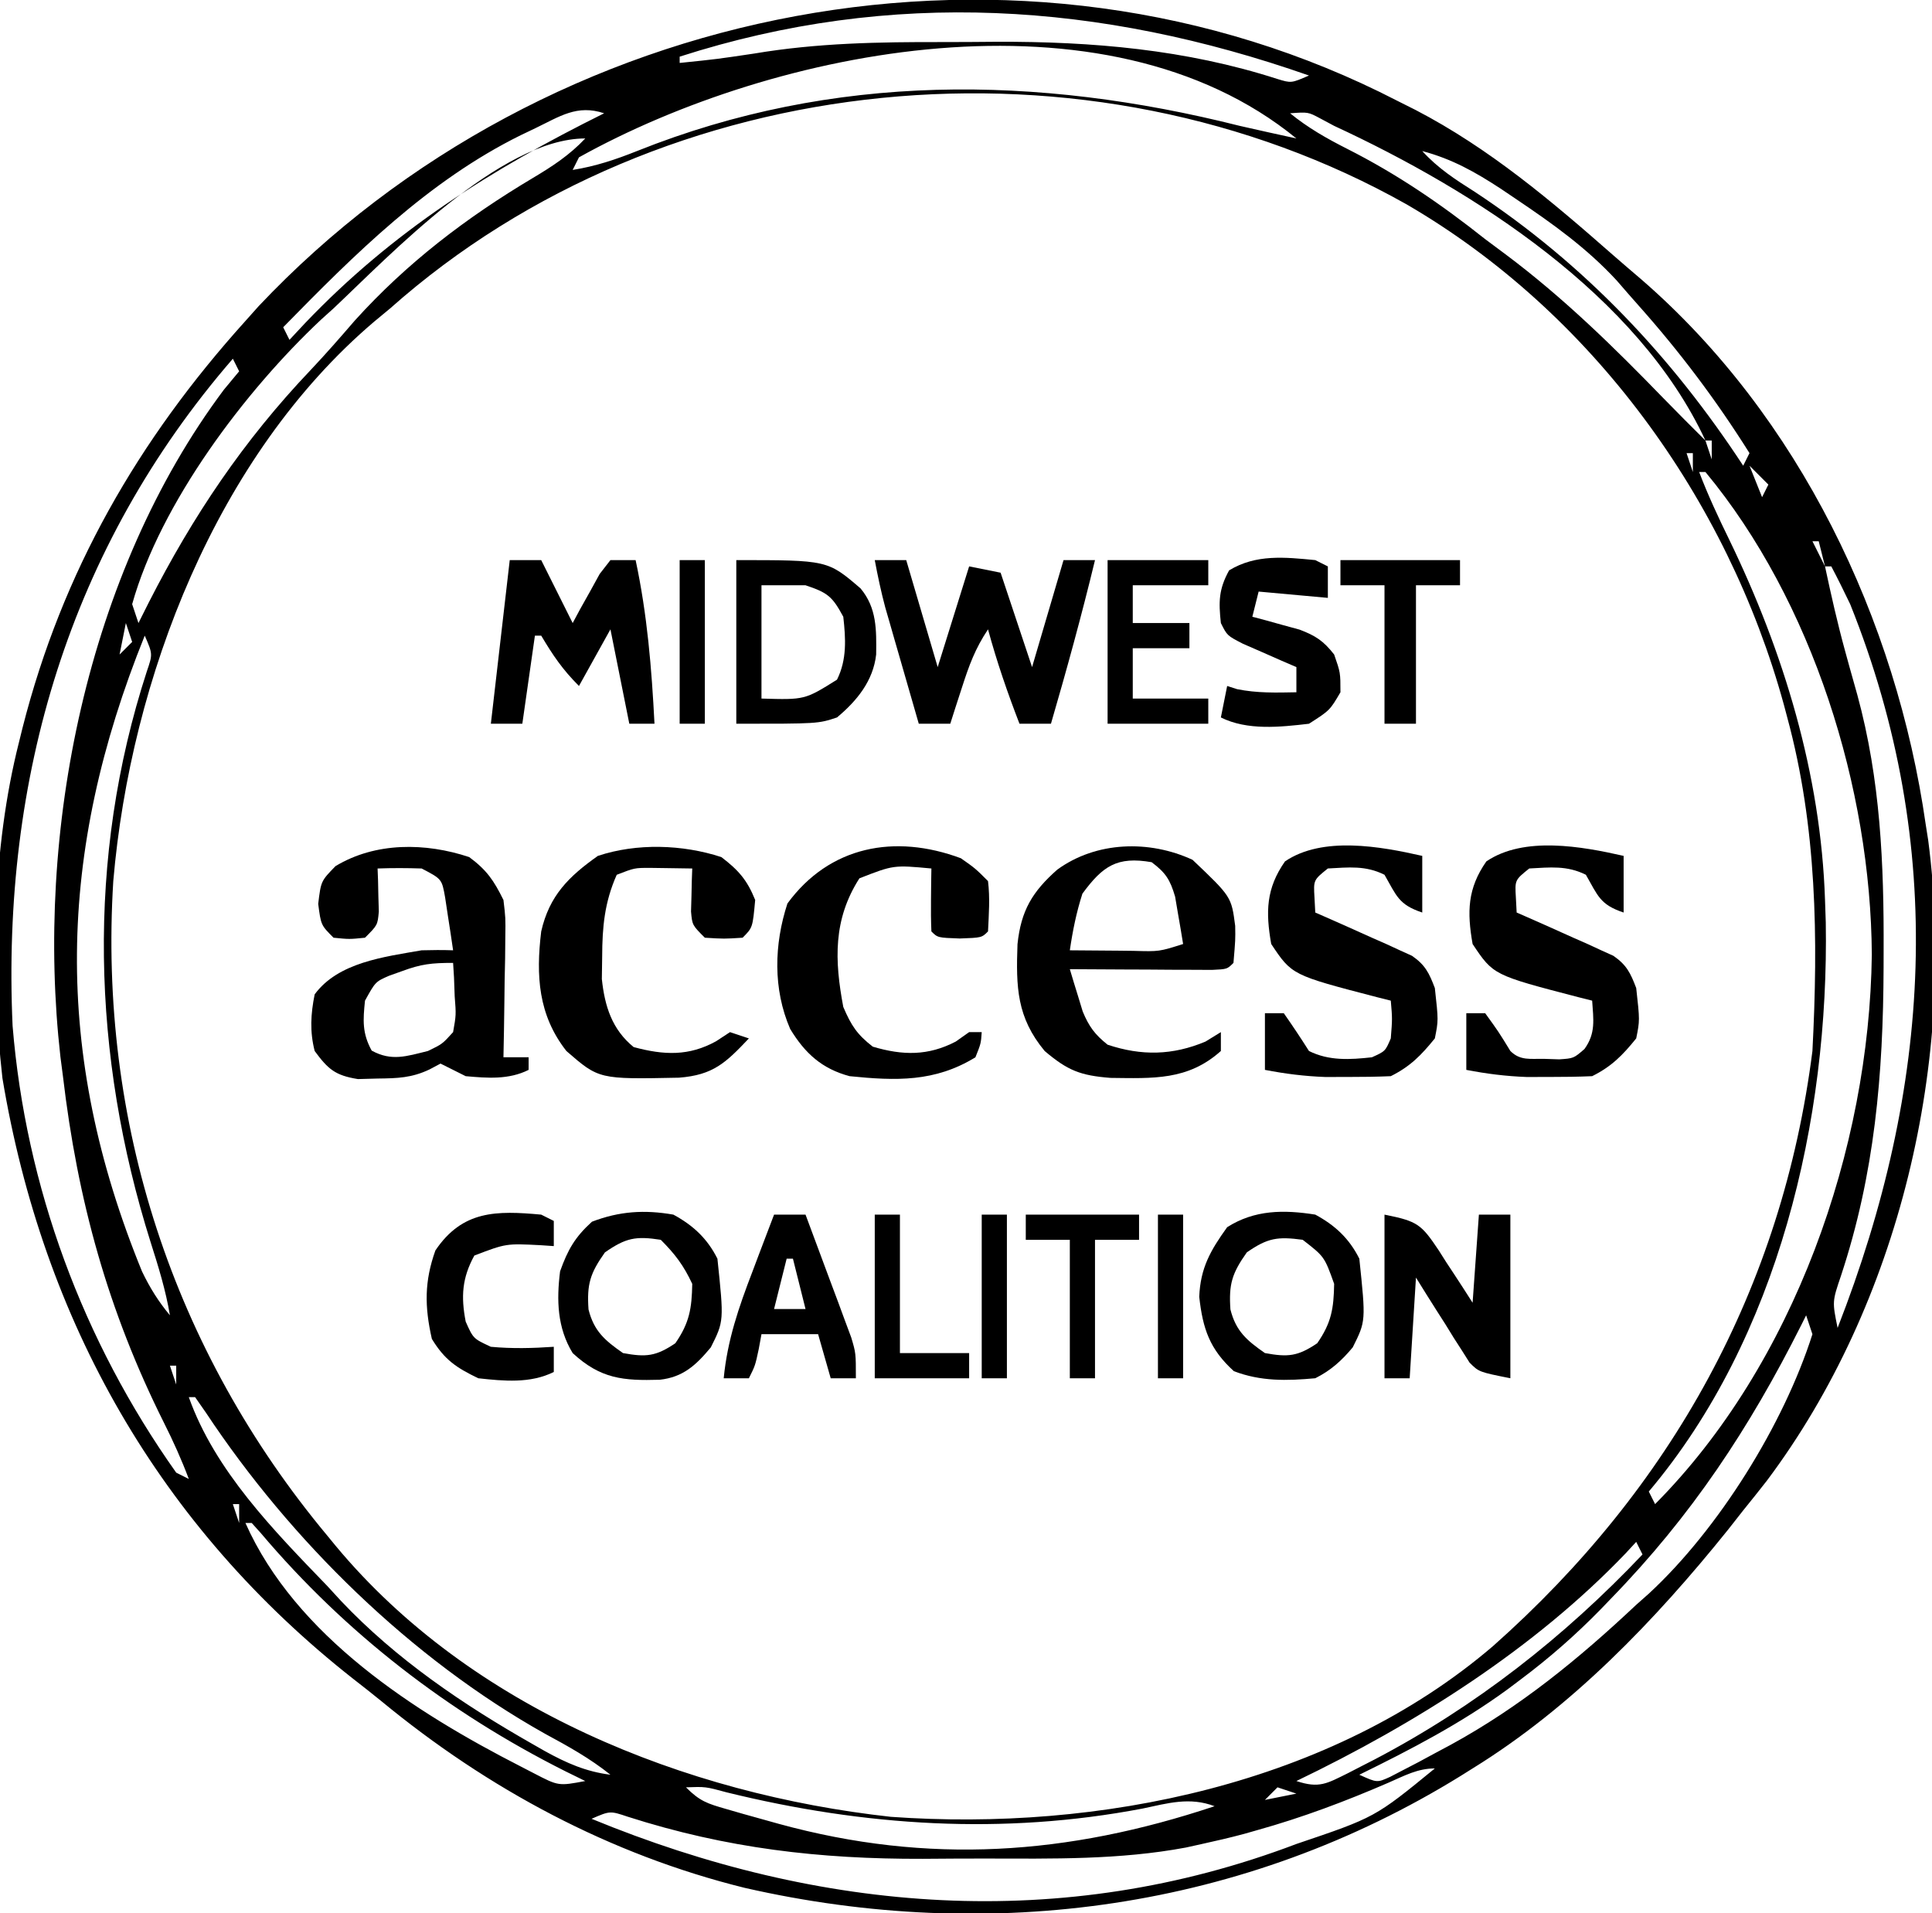 <svg width="101" height="100" viewBox="0 0 101 100" fill="none" xmlns="http://www.w3.org/2000/svg">
<g clip-path="url(#clip0_194_32)">
<path d="M73.036 5.263C73.521 5.507 73.521 5.507 74.016 5.755C77.862 7.756 81.105 10.502 84.343 13.347C84.825 13.768 85.312 14.184 85.8 14.6C94.059 21.755 99.138 32.386 100.671 43.092C100.714 43.364 100.757 43.636 100.801 43.916C102.296 55.38 99.331 68.112 92.365 77.397C91.959 77.919 91.545 78.433 91.13 78.947C90.866 79.284 90.601 79.621 90.328 79.968C86.523 84.7 82.171 89.233 76.984 92.434C76.785 92.559 76.586 92.684 76.381 92.812C65.084 99.802 51.808 101.617 38.924 98.674C31.884 96.933 25.509 93.51 19.938 88.918C19.461 88.528 18.976 88.149 18.49 87.771C8.334 79.794 2.244 69.055 0.127 56.355C-0.507 50.685 -0.415 44.356 0.987 38.816C1.051 38.558 1.114 38.301 1.18 38.035C3.257 29.875 7.218 22.997 12.831 16.776C13.058 16.521 13.286 16.266 13.521 16.003C28.632 -0.009 53.456 -4.836 73.036 5.263ZM35.531 2.961C35.531 3.069 35.531 3.178 35.531 3.29C37.482 3.089 37.482 3.089 39.421 2.8C42.714 2.245 45.955 2.191 49.286 2.199C50.225 2.2 51.164 2.192 52.103 2.184C57.099 2.167 61.995 2.585 66.775 4.127C67.504 4.35 67.504 4.35 68.43 3.947C57.531 0.13 46.629 -0.606 35.531 2.961ZM30.267 8.224C30.159 8.441 30.05 8.658 29.938 8.882C31.132 8.693 32.194 8.337 33.315 7.889C43.579 3.787 54.217 3.912 64.811 6.579C65.797 6.805 66.784 7.021 67.772 7.237C57.754 -0.95 40.486 2.532 30.267 8.224ZM20.397 16.119C20.122 16.347 19.846 16.576 19.562 16.811C11.311 23.823 6.83 35.477 5.922 46.053C5.14 58.633 9.049 70.593 17.108 80.263C17.255 80.442 17.401 80.621 17.553 80.805C24.611 89.29 35.806 93.778 46.573 94.963C57.444 95.741 69.595 93.281 78.05 86.04C87.37 77.776 93.169 67.342 94.749 54.934C95.055 49.055 94.984 43.209 93.433 37.5C93.375 37.281 93.317 37.062 93.257 36.836C90.297 26.052 83.206 16.31 73.55 10.691C56.908 1.31 34.723 3.399 20.397 16.119ZM27.985 6.702C27.734 6.822 27.484 6.942 27.226 7.065C22.386 9.454 18.545 13.284 14.805 17.105C14.913 17.322 15.022 17.54 15.133 17.763C15.401 17.477 15.669 17.19 15.944 16.895C20.528 12.088 25.658 8.86 31.583 5.921C30.164 5.448 29.265 6.087 27.985 6.702ZM67.443 5.921C68.377 6.682 69.355 7.237 70.428 7.78C73.051 9.108 75.336 10.67 77.642 12.5C78.002 12.77 78.363 13.039 78.725 13.307C81.729 15.558 84.347 18.119 86.956 20.811C87.682 21.557 88.418 22.293 89.156 23.026C85.63 15.427 77.057 9.961 69.746 6.579C69.378 6.382 69.378 6.382 69.002 6.181C68.385 5.853 68.385 5.853 67.443 5.921ZM17.436 16.119C17.115 16.408 17.115 16.408 16.788 16.703C12.815 20.43 8.396 26.275 6.909 31.579C7.017 31.905 7.126 32.23 7.238 32.566C7.413 32.216 7.589 31.865 7.77 31.505C10.082 26.969 12.728 23.032 16.238 19.342C17.034 18.5 17.79 17.634 18.547 16.756C21.284 13.729 24.374 11.377 27.868 9.296C28.894 8.684 29.777 8.105 30.596 7.237C26.163 7.237 20.359 13.368 17.436 16.119ZM74.352 7.895C75.169 8.794 76.083 9.385 77.107 10.033C82.815 13.794 87.394 18.64 91.13 24.342C91.293 24.017 91.293 24.017 91.459 23.684C89.714 20.909 87.814 18.383 85.635 15.94C85.262 15.521 84.894 15.097 84.527 14.672C82.952 12.96 81.145 11.675 79.225 10.383C78.971 10.211 78.716 10.04 78.454 9.863C77.121 8.991 75.909 8.309 74.352 7.895ZM13.489 17.105C13.489 18.092 13.489 18.092 13.489 18.092V17.105ZM12.173 18.75C3.618 28.63 0.077 40.694 0.658 53.618C1.346 62.037 4.334 70.094 9.212 76.974C9.429 77.082 9.646 77.191 9.87 77.303C9.491 76.291 9.054 75.326 8.569 74.361C5.641 68.51 4.053 62.736 3.29 56.25C3.247 55.917 3.203 55.584 3.159 55.241C1.831 43.488 4.523 29.975 11.7 20.374C11.964 20.055 12.229 19.736 12.502 19.408C12.339 19.082 12.339 19.082 12.173 18.75ZM89.156 23.026C89.265 23.352 89.374 23.678 89.485 24.013C89.485 23.688 89.485 23.362 89.485 23.026C89.377 23.026 89.268 23.026 89.156 23.026ZM88.169 23.684C88.278 24.01 88.386 24.336 88.498 24.671C88.498 24.346 88.498 24.02 88.498 23.684C88.39 23.684 88.281 23.684 88.169 23.684ZM90.143 24.342C90.472 25 90.472 25 90.472 25L90.143 24.342ZM91.459 24.342C91.676 24.885 91.894 25.428 92.117 25.987C92.226 25.77 92.334 25.553 92.446 25.329C92.121 25.003 91.795 24.678 91.459 24.342ZM88.827 24.671C89.287 25.882 89.828 27.035 90.395 28.197C93.244 34.065 95.192 40.475 95.407 47.039C95.42 47.428 95.433 47.817 95.447 48.218C95.619 58.509 92.981 69.923 86.195 77.961C86.304 78.178 86.413 78.395 86.524 78.618C93.781 71.315 97.726 60.052 97.854 49.897C97.802 41.227 94.762 31.429 89.156 24.671C89.048 24.671 88.939 24.671 88.827 24.671ZM92.446 25.987C92.775 26.645 92.775 26.645 92.775 26.645L92.446 25.987ZM92.775 26.645C93.104 27.303 93.104 27.303 93.104 27.303L92.775 26.645ZM94.091 26.974C94.42 27.632 94.42 27.632 94.42 27.632L94.091 26.974ZM93.104 27.303C93.433 27.961 93.433 27.961 93.433 27.961L93.104 27.303ZM94.42 27.632C94.749 28.29 94.749 28.29 94.749 28.29L94.42 27.632ZM93.433 27.961C93.762 28.619 93.762 28.619 93.762 28.619L93.433 27.961ZM94.749 28.29C94.966 28.724 95.183 29.158 95.407 29.605C95.299 29.171 95.19 28.737 95.078 28.29C94.97 28.29 94.861 28.29 94.749 28.29ZM95.407 29.605C95.725 31.101 96.061 32.586 96.466 34.06C96.535 34.312 96.604 34.564 96.676 34.823C96.815 35.327 96.957 35.831 97.1 36.334C98.306 40.761 98.491 45.156 98.471 49.712C98.47 49.996 98.47 50.279 98.469 50.571C98.449 56.167 98.008 61.343 96.242 66.682C95.784 68.031 95.784 68.031 96.065 69.408C100.96 56.885 101.811 44.271 96.723 31.579C96.405 30.916 96.08 30.256 95.736 29.605C95.628 29.605 95.519 29.605 95.407 29.605ZM8.554 30.921C8.883 31.579 8.883 31.579 8.883 31.579L8.554 30.921ZM8.225 31.908C8.554 32.566 8.554 32.566 8.554 32.566L8.225 31.908ZM6.58 32.566C6.471 33.109 6.363 33.651 6.251 34.211C6.468 33.993 6.685 33.776 6.909 33.553C6.8 33.227 6.692 32.901 6.58 32.566ZM7.896 32.566C8.225 33.224 8.225 33.224 8.225 33.224L7.896 32.566ZM7.567 33.224C2.98 44.582 2.752 55.041 7.425 66.458C7.841 67.321 8.274 68.015 8.883 68.75C8.663 67.431 8.277 66.194 7.873 64.924C4.806 55.195 4.497 44.856 7.675 35.095C7.986 34.187 7.986 34.187 7.567 33.224ZM5.922 34.211C6.251 35.197 6.251 35.197 6.251 35.197L5.922 34.211ZM5.593 35.197C5.922 35.855 5.922 35.855 5.922 35.855L5.593 35.197ZM5.264 36.184C5.593 36.842 5.593 36.842 5.593 36.842L5.264 36.184ZM96.065 64.145C96.394 64.803 96.394 64.803 96.394 64.803L96.065 64.145ZM95.736 65.132C96.065 65.79 96.065 65.79 96.065 65.79L95.736 65.132ZM95.407 66.118C95.736 67.105 95.736 67.105 95.736 67.105L95.407 66.118ZM95.078 67.105C95.407 67.763 95.407 67.763 95.407 67.763L95.078 67.105ZM94.749 67.763C95.078 68.75 95.078 68.75 95.078 68.75L94.749 67.763ZM7.567 68.75C7.896 69.408 7.896 69.408 7.896 69.408L7.567 68.75ZM8.883 68.75C9.212 69.408 9.212 69.408 9.212 69.408L8.883 68.75ZM94.42 68.75C94.338 68.915 94.255 69.081 94.17 69.251C91.455 74.652 88.439 79.216 84.222 83.553C84.044 83.737 83.868 83.921 83.685 84.111C82.37 85.458 80.999 86.659 79.492 87.788C79.27 87.955 79.047 88.123 78.818 88.295C76.386 90.075 73.762 91.44 71.062 92.763C71.99 93.184 71.99 93.184 72.672 92.874C72.904 92.754 73.135 92.633 73.374 92.509C73.632 92.375 73.891 92.24 74.158 92.102C74.432 91.954 74.707 91.806 74.989 91.653C75.271 91.502 75.552 91.352 75.842 91.197C79.467 89.216 82.532 86.708 85.537 83.882C85.76 83.684 85.982 83.487 86.211 83.284C89.847 79.918 93.244 74.464 94.749 69.737C94.586 69.248 94.586 69.248 94.42 68.75ZM7.896 69.408C8.225 70.066 8.225 70.066 8.225 70.066L7.896 69.408ZM9.212 69.408C9.541 70.066 9.541 70.066 9.541 70.066L9.212 69.408ZM95.407 69.408C95.736 70.066 95.736 70.066 95.736 70.066L95.407 69.408ZM8.225 70.066C8.554 70.724 8.554 70.724 8.554 70.724L8.225 70.066ZM9.541 70.066C9.87 70.724 9.87 70.724 9.87 70.724L9.541 70.066ZM95.078 70.066C95.407 70.724 95.407 70.724 95.407 70.724L95.078 70.066ZM8.554 70.724C8.883 71.382 8.883 71.382 8.883 71.382L8.554 70.724ZM9.87 70.724C10.199 71.382 10.199 71.382 10.199 71.382L9.87 70.724ZM8.883 71.382C8.991 71.707 9.1 72.033 9.212 72.368C9.212 72.043 9.212 71.717 9.212 71.382C9.103 71.382 8.995 71.382 8.883 71.382ZM9.541 72.368C9.87 73.026 9.87 73.026 9.87 73.026L9.541 72.368ZM9.87 73.026C11.238 76.876 14.319 80.005 17.108 82.895C17.461 83.28 17.461 83.28 17.822 83.672C20.71 86.728 24.201 89.089 27.841 91.16C28.059 91.284 28.277 91.409 28.501 91.537C29.628 92.157 30.631 92.601 31.912 92.763C30.84 91.906 29.705 91.276 28.499 90.625C21.476 86.693 15.183 80.509 10.763 73.835C10.484 73.434 10.484 73.434 10.199 73.026C10.09 73.026 9.982 73.026 9.87 73.026ZM10.199 75.658C10.528 76.316 10.528 76.316 10.528 76.316L10.199 75.658ZM10.857 76.645C11.186 77.303 11.186 77.303 11.186 77.303L10.857 76.645ZM9.87 77.303C10.199 77.961 10.199 77.961 10.199 77.961L9.87 77.303ZM11.515 77.632C11.844 78.29 11.844 78.29 11.844 78.29L11.515 77.632ZM12.173 78.618C12.281 78.944 12.39 79.27 12.502 79.605C12.502 79.28 12.502 78.954 12.502 78.618C12.393 78.618 12.284 78.618 12.173 78.618ZM87.182 78.618C87.511 79.276 87.511 79.276 87.511 79.276L87.182 78.618ZM85.537 78.947C85.537 79.934 85.537 79.934 85.537 79.934V78.947ZM12.831 79.605C15.461 85.513 21.683 89.498 27.224 92.332C27.448 92.447 27.671 92.563 27.901 92.682C29.197 93.356 29.197 93.356 30.596 93.092C30.253 92.924 29.911 92.756 29.558 92.583C23.44 89.511 18.061 85.365 13.629 80.126C13.474 79.954 13.319 79.782 13.16 79.605C13.051 79.605 12.943 79.605 12.831 79.605ZM85.537 80.592C85.357 80.788 85.177 80.983 84.991 81.184C80.204 86.19 73.988 90.103 67.772 93.092C68.97 93.492 69.371 93.221 70.466 92.682C70.69 92.566 70.914 92.451 71.144 92.332C71.377 92.212 71.611 92.093 71.851 91.97C77.127 89.208 81.771 85.568 85.866 81.25C85.704 80.924 85.704 80.924 85.537 80.592ZM35.86 93.421C36.59 94.151 36.979 94.271 37.955 94.552C38.389 94.677 38.389 94.677 38.831 94.805C39.14 94.891 39.449 94.977 39.767 95.066C40.083 95.154 40.398 95.242 40.724 95.333C48.548 97.475 55.814 96.968 63.495 94.408C62.194 93.911 61.044 94.254 59.732 94.531C52.424 95.925 45.192 95.454 37.996 93.686C36.883 93.384 36.883 93.384 35.86 93.421ZM66.785 93.421C66.568 93.638 66.351 93.855 66.127 94.079C66.67 93.97 67.213 93.862 67.772 93.75C67.446 93.641 67.121 93.533 66.785 93.421ZM72.606 93.17C70.348 94.149 68.088 95 65.716 95.662C65.491 95.726 65.267 95.79 65.035 95.856C64.306 96.051 63.575 96.221 62.837 96.382C62.558 96.443 62.279 96.505 61.992 96.569C58.528 97.217 55.029 97.15 51.517 97.143C50.425 97.142 49.333 97.15 48.241 97.158C42.841 97.175 37.979 96.61 32.819 94.958C31.891 94.647 31.891 94.647 30.925 95.066C42.882 99.992 55.508 101.039 67.772 96.382C71.883 94.992 71.883 94.992 75.01 92.434C74.107 92.434 73.422 92.815 72.606 93.17Z" fill="black"/>
<path d="M24.53 44.799C25.451 45.483 25.812 46.015 26.319 47.04C26.431 47.981 26.431 47.981 26.416 48.999C26.412 49.365 26.409 49.731 26.406 50.108C26.398 50.486 26.389 50.864 26.381 51.254C26.374 51.832 26.374 51.832 26.367 52.42C26.356 53.368 26.34 54.316 26.319 55.263C26.753 55.263 27.188 55.263 27.635 55.263C27.635 55.48 27.635 55.698 27.635 55.921C26.595 56.442 25.482 56.352 24.345 56.25C23.907 56.031 23.468 55.812 23.029 55.592C22.841 55.693 22.653 55.792 22.459 55.896C21.516 56.344 20.78 56.361 19.739 56.374C19.4 56.383 19.061 56.392 18.711 56.402C17.527 56.212 17.154 55.892 16.45 54.934C16.19 53.918 16.243 53 16.45 51.974C17.685 50.297 20.084 50.015 22.042 49.671C22.59 49.656 23.139 49.651 23.687 49.671C23.603 49.081 23.513 48.492 23.42 47.903C23.37 47.575 23.321 47.247 23.27 46.909C23.099 45.945 23.099 45.945 22.042 45.395C21.275 45.369 20.506 45.366 19.739 45.395C19.747 45.601 19.755 45.807 19.763 46.02C19.771 46.423 19.771 46.423 19.78 46.834C19.788 47.101 19.796 47.368 19.804 47.644C19.739 48.355 19.739 48.355 19.081 49.013C18.259 49.096 18.259 49.096 17.436 49.013C16.779 48.355 16.779 48.355 16.635 47.245C16.779 46.053 16.779 46.053 17.539 45.272C19.631 44.007 22.248 44.038 24.53 44.799ZM21.014 50.761C20.677 50.881 20.677 50.881 20.333 51.004C19.627 51.315 19.627 51.315 19.081 52.303C18.975 53.327 18.93 54.001 19.431 54.914C20.47 55.484 21.253 55.209 22.371 54.934C23.123 54.571 23.123 54.571 23.687 53.948C23.846 53.047 23.846 53.047 23.77 52.077C23.758 51.75 23.746 51.423 23.734 51.086C23.718 50.836 23.703 50.587 23.687 50.329C22.563 50.329 22.022 50.388 21.014 50.761Z" fill="black"/>
<path d="M62.344 44.942C64.374 46.871 64.374 46.871 64.573 48.397C64.585 49.116 64.585 49.116 64.482 50.329C64.153 50.658 64.153 50.658 63.361 50.695C63.018 50.693 62.675 50.692 62.322 50.69C61.952 50.689 61.582 50.688 61.2 50.687C60.811 50.684 60.422 50.681 60.02 50.678C59.629 50.677 59.239 50.675 58.836 50.674C57.867 50.67 56.898 50.664 55.928 50.658C56.068 51.132 56.213 51.604 56.36 52.076C56.44 52.34 56.52 52.603 56.603 52.874C56.936 53.668 57.234 54.069 57.902 54.605C59.676 55.196 61.299 55.166 63.022 54.441C63.287 54.278 63.551 54.115 63.824 53.947C63.824 54.273 63.824 54.598 63.824 54.934C62.096 56.483 60.272 56.363 58.054 56.34C56.476 56.215 55.819 55.957 54.612 54.934C53.153 53.175 53.112 51.601 53.192 49.351C53.376 47.589 53.973 46.602 55.27 45.456C57.303 43.974 60.081 43.892 62.344 44.942ZM56.586 46.71C56.271 47.686 56.076 48.657 55.928 49.671C56.792 49.68 57.656 49.686 58.519 49.691C58.765 49.694 59.01 49.697 59.263 49.7C60.599 49.739 60.599 49.739 61.85 49.342C61.766 48.813 61.676 48.286 61.583 47.759C61.533 47.465 61.484 47.171 61.432 46.868C61.17 45.978 60.941 45.619 60.205 45.066C58.398 44.751 57.651 45.261 56.586 46.71Z" fill="black"/>
<path d="M37.711 44.799C38.609 45.485 39.054 45.99 39.479 47.04C39.347 48.487 39.347 48.487 38.821 49.013C37.854 49.075 37.854 49.075 36.847 49.013C36.189 48.355 36.189 48.355 36.125 47.644C36.132 47.377 36.14 47.109 36.148 46.834C36.154 46.565 36.16 46.297 36.166 46.02C36.173 45.813 36.181 45.607 36.189 45.395C35.716 45.386 35.243 45.38 34.77 45.374C34.507 45.371 34.243 45.367 33.972 45.363C33.172 45.363 33.172 45.363 32.241 45.724C31.604 47.155 31.485 48.446 31.48 50C31.475 50.387 31.469 50.774 31.463 51.172C31.613 52.59 31.991 53.805 33.125 54.729C34.71 55.157 36.019 55.212 37.443 54.42C37.681 54.264 37.918 54.108 38.163 53.948C38.489 54.056 38.814 54.165 39.15 54.277C37.94 55.552 37.287 56.191 35.495 56.329C31.311 56.414 31.311 56.414 29.609 54.934C28.135 53.054 28.013 50.996 28.293 48.684C28.719 46.81 29.733 45.814 31.254 44.737C33.288 44.059 35.686 44.136 37.711 44.799Z" fill="black"/>
<path d="M50.233 44.86C50.993 45.395 50.993 45.395 51.651 46.053C51.759 46.946 51.694 47.78 51.651 48.684C51.322 49.013 51.322 49.013 50.171 49.054C49.02 49.013 49.02 49.013 48.691 48.684C48.667 48.13 48.663 47.574 48.67 47.019C48.673 46.717 48.676 46.414 48.679 46.103C48.683 45.869 48.687 45.636 48.691 45.395C46.715 45.211 46.715 45.211 44.928 45.909C43.548 48.06 43.626 50.2 44.085 52.632C44.502 53.606 44.803 54.068 45.627 54.708C47.202 55.176 48.526 55.191 49.965 54.441C50.311 54.197 50.311 54.197 50.664 53.947C50.882 53.947 51.099 53.947 51.322 53.947C51.281 54.544 51.281 54.544 50.993 55.263C48.871 56.566 46.833 56.495 44.414 56.25C42.965 55.863 42.08 55.054 41.309 53.783C40.403 51.697 40.467 49.358 41.165 47.224C43.361 44.224 46.775 43.571 50.233 44.86Z" fill="black"/>
<path d="M74.352 44.736C74.352 45.714 74.352 46.691 74.352 47.697C73.112 47.284 73.01 46.822 72.378 45.723C71.386 45.228 70.508 45.336 69.417 45.394C68.664 45.999 68.664 45.999 68.718 46.916C68.731 47.174 68.745 47.431 68.759 47.697C68.942 47.777 69.125 47.856 69.314 47.939C70.118 48.292 70.919 48.652 71.72 49.013C71.971 49.123 72.221 49.233 72.479 49.347C72.71 49.454 72.942 49.561 73.18 49.671C73.39 49.766 73.6 49.861 73.816 49.959C74.509 50.438 74.713 50.861 75.01 51.644C75.198 53.337 75.198 53.337 75.01 54.276C74.294 55.161 73.723 55.742 72.707 56.25C71.967 56.282 71.227 56.292 70.486 56.291C70.088 56.292 69.689 56.292 69.278 56.293C68.196 56.253 67.188 56.126 66.127 55.921C66.127 54.944 66.127 53.967 66.127 52.96C66.453 52.96 66.778 52.96 67.114 52.96C67.568 53.607 68.007 54.266 68.43 54.934C69.478 55.458 70.579 55.389 71.72 55.263C72.42 54.947 72.42 54.947 72.707 54.276C72.789 53.248 72.789 53.248 72.707 52.302C72.469 52.242 72.23 52.183 71.985 52.121C67.538 50.965 67.538 50.965 66.456 49.342C66.16 47.663 66.187 46.437 67.176 45.024C69.14 43.69 72.166 44.24 74.352 44.736Z" fill="black"/>
<path d="M84.879 44.736C84.879 45.714 84.879 46.691 84.879 47.697C83.64 47.284 83.537 46.822 82.906 45.723C81.914 45.228 81.036 45.336 79.945 45.394C79.192 45.999 79.192 45.999 79.246 46.916C79.259 47.174 79.273 47.431 79.287 47.697C79.47 47.777 79.653 47.856 79.842 47.939C80.646 48.292 81.447 48.652 82.248 49.013C82.498 49.123 82.749 49.233 83.007 49.347C83.238 49.454 83.469 49.561 83.707 49.671C83.917 49.766 84.127 49.861 84.344 49.959C85.037 50.438 85.24 50.861 85.537 51.644C85.726 53.337 85.726 53.337 85.537 54.276C84.822 55.161 84.251 55.742 83.234 56.25C82.495 56.282 81.754 56.292 81.014 56.291C80.615 56.292 80.217 56.292 79.806 56.293C78.724 56.253 77.716 56.126 76.655 55.921C76.655 54.944 76.655 53.967 76.655 52.96C76.98 52.96 77.306 52.96 77.642 52.96C78.341 53.926 78.341 53.926 78.958 54.934C79.477 55.453 80.009 55.331 80.726 55.345C81.117 55.358 81.117 55.358 81.515 55.371C82.268 55.319 82.268 55.319 82.832 54.83C83.43 54.006 83.3 53.29 83.234 52.302C82.996 52.242 82.758 52.183 82.512 52.121C78.066 50.965 78.066 50.965 76.984 49.342C76.688 47.663 76.715 46.437 77.703 45.024C79.668 43.69 82.694 44.24 84.879 44.736Z" fill="black"/>
<path d="M45.73 29.276C46.272 29.276 46.815 29.276 47.375 29.276C47.917 31.122 48.46 32.967 49.02 34.868C49.562 33.132 50.105 31.395 50.664 29.605C51.479 29.768 51.479 29.768 52.309 29.934C53.124 32.377 53.124 32.377 53.954 34.868C54.497 33.023 55.04 31.178 55.599 29.276C56.142 29.276 56.685 29.276 57.244 29.276C56.549 32.15 55.769 34.99 54.941 37.829C54.398 37.829 53.856 37.829 53.296 37.829C52.666 36.197 52.109 34.584 51.651 32.895C50.978 33.905 50.665 34.767 50.294 35.917C50.178 36.275 50.062 36.632 49.942 37C49.855 37.274 49.767 37.547 49.678 37.829C49.135 37.829 48.592 37.829 48.032 37.829C47.709 36.712 47.388 35.595 47.066 34.478C46.975 34.162 46.883 33.846 46.789 33.521C46.701 33.215 46.613 32.908 46.523 32.593C46.442 32.312 46.361 32.031 46.277 31.742C46.059 30.925 45.886 30.107 45.73 29.276Z" fill="black"/>
<path d="M26.648 29.276C27.191 29.276 27.734 29.276 28.293 29.276C28.836 30.362 29.379 31.447 29.938 32.566C30.065 32.328 30.193 32.091 30.324 31.846C30.581 31.388 30.581 31.388 30.843 30.921C31.011 30.616 31.179 30.311 31.352 29.996C31.537 29.759 31.722 29.521 31.912 29.276C32.346 29.276 32.781 29.276 33.228 29.276C33.838 32.126 34.066 34.926 34.215 37.829C33.781 37.829 33.346 37.829 32.899 37.829C32.41 35.387 32.41 35.387 31.912 32.895C31.369 33.872 30.826 34.849 30.267 35.855C29.404 34.992 28.907 34.256 28.293 33.224C28.185 33.224 28.076 33.224 27.964 33.224C27.747 34.743 27.53 36.263 27.306 37.829C26.763 37.829 26.221 37.829 25.661 37.829C25.987 35.007 26.313 32.184 26.648 29.276Z" fill="black"/>
<path d="M72.378 63.487C74.111 63.834 74.294 63.981 75.22 65.365C75.411 65.667 75.411 65.667 75.606 65.975C75.74 66.177 75.874 66.38 76.011 66.588C76.34 67.087 76.662 67.589 76.984 68.093C77.092 66.573 77.201 65.053 77.313 63.487C77.856 63.487 78.398 63.487 78.958 63.487C78.958 66.31 78.958 69.132 78.958 72.04C77.313 71.711 77.313 71.711 76.824 71.221C76.63 70.913 76.63 70.913 76.432 70.6C76.218 70.267 76.218 70.267 75.999 69.928C75.784 69.579 75.784 69.579 75.565 69.223C75.341 68.873 75.341 68.873 75.112 68.515C74.744 67.938 74.383 67.358 74.023 66.777C73.914 68.514 73.806 70.251 73.694 72.04C73.26 72.04 72.825 72.04 72.378 72.04C72.378 69.218 72.378 66.395 72.378 63.487Z" fill="black"/>
<path d="M35.202 63.487C36.228 64.043 36.975 64.731 37.505 65.79C37.847 69.054 37.847 69.054 37.16 70.425C36.382 71.361 35.709 71.984 34.487 72.118C32.585 72.173 31.401 72.077 29.938 70.724C29.131 69.404 29.09 67.959 29.28 66.448C29.687 65.314 30.057 64.665 30.946 63.857C32.377 63.309 33.691 63.222 35.202 63.487ZM31.624 65.461C30.845 66.561 30.676 67.126 30.766 68.442C31.05 69.581 31.63 70.07 32.57 70.724C33.775 70.945 34.288 70.897 35.305 70.21C36.041 69.146 36.166 68.395 36.189 67.106C35.74 66.144 35.292 65.551 34.544 64.803C33.236 64.6 32.721 64.698 31.624 65.461Z" fill="black"/>
<path d="M68.759 63.486C69.786 64.04 70.533 64.731 71.062 65.789C71.404 69.054 71.404 69.054 70.718 70.424C70.141 71.118 69.568 71.635 68.759 72.039C67.27 72.176 65.908 72.207 64.503 71.669C63.24 70.521 62.88 69.463 62.693 67.783C62.754 66.276 63.277 65.361 64.153 64.144C65.587 63.232 67.114 63.225 68.759 63.486ZM65.181 65.46C64.402 66.56 64.233 67.125 64.323 68.441C64.607 69.58 65.187 70.069 66.127 70.723C67.332 70.945 67.845 70.896 68.862 70.209C69.602 69.14 69.724 68.403 69.746 67.105C69.237 65.683 69.237 65.683 68.101 64.802C66.794 64.628 66.278 64.697 65.181 65.46Z" fill="black"/>
<path d="M38.492 29.276C43.262 29.276 43.262 29.276 44.989 30.757C45.843 31.781 45.819 32.927 45.803 34.212C45.649 35.59 44.795 36.634 43.756 37.5C42.769 37.829 42.769 37.829 38.492 37.829C38.492 35.007 38.492 32.184 38.492 29.276ZM39.808 30.592C39.808 32.546 39.808 34.5 39.808 36.513C42.071 36.58 42.071 36.58 43.756 35.526C44.28 34.479 44.213 33.377 44.085 32.237C43.511 31.172 43.272 30.979 42.111 30.592C41.351 30.592 40.591 30.592 39.808 30.592Z" fill="black"/>
<path d="M68.759 29.276C68.976 29.385 69.193 29.493 69.417 29.605C69.417 30.148 69.417 30.691 69.417 31.25C68.223 31.141 67.028 31.033 65.798 30.921C65.689 31.355 65.581 31.789 65.469 32.237C65.695 32.297 65.921 32.356 66.154 32.418C66.451 32.501 66.747 32.583 67.052 32.668C67.346 32.749 67.64 32.829 67.943 32.911C68.792 33.236 69.189 33.502 69.746 34.21C70.075 35.156 70.075 35.156 70.075 36.184C69.52 37.13 69.52 37.13 68.43 37.829C66.928 38.005 65.206 38.191 63.824 37.5C63.933 36.957 64.041 36.414 64.153 35.855C64.323 35.909 64.492 35.964 64.667 36.02C65.71 36.233 66.71 36.205 67.772 36.184C67.772 35.75 67.772 35.316 67.772 34.868C67.386 34.702 67.386 34.702 66.992 34.532C66.659 34.385 66.326 34.238 65.983 34.087C65.651 33.942 65.319 33.797 64.977 33.648C64.153 33.224 64.153 33.224 63.824 32.566C63.703 31.45 63.709 30.8 64.256 29.811C65.662 28.96 67.155 29.121 68.759 29.276Z" fill="black"/>
<path d="M40.466 63.487C41.009 63.487 41.551 63.487 42.111 63.487C42.553 64.665 42.99 65.844 43.427 67.023C43.552 67.358 43.678 67.692 43.807 68.036C43.926 68.358 44.045 68.681 44.167 69.013C44.277 69.309 44.388 69.605 44.501 69.91C44.743 70.724 44.743 70.724 44.743 72.04C44.308 72.04 43.874 72.04 43.427 72.04C43.21 71.28 42.992 70.52 42.769 69.737C41.792 69.737 40.815 69.737 39.808 69.737C39.76 69.995 39.713 70.253 39.664 70.519C39.479 71.382 39.479 71.382 39.15 72.04C38.716 72.04 38.281 72.04 37.834 72.04C38.026 70.047 38.619 68.332 39.335 66.468C39.443 66.181 39.552 65.893 39.663 65.597C39.929 64.893 40.196 64.19 40.466 63.487ZM41.124 65.79C40.907 66.658 40.69 67.527 40.466 68.421C41.009 68.421 41.551 68.421 42.111 68.421C41.894 67.553 41.676 66.685 41.453 65.79C41.344 65.79 41.236 65.79 41.124 65.79Z" fill="black"/>
<path d="M57.902 29.276C59.639 29.276 61.376 29.276 63.166 29.276C63.166 29.711 63.166 30.145 63.166 30.592C61.863 30.592 60.56 30.592 59.218 30.592C59.218 31.244 59.218 31.895 59.218 32.566C60.195 32.566 61.172 32.566 62.179 32.566C62.179 33 62.179 33.434 62.179 33.882C61.202 33.882 60.225 33.882 59.218 33.882C59.218 34.75 59.218 35.618 59.218 36.513C60.521 36.513 61.824 36.513 63.166 36.513C63.166 36.947 63.166 37.382 63.166 37.829C61.429 37.829 59.692 37.829 57.902 37.829C57.902 35.007 57.902 32.184 57.902 29.276Z" fill="black"/>
<path d="M28.293 63.487C28.51 63.596 28.727 63.704 28.951 63.816C28.951 64.25 28.951 64.685 28.951 65.132C28.618 65.109 28.618 65.109 28.278 65.086C26.459 64.992 26.459 64.992 24.798 65.625C24.153 66.798 24.093 67.772 24.345 69.079C24.742 69.969 24.742 69.969 25.661 70.395C26.767 70.499 27.844 70.471 28.951 70.395C28.951 70.829 28.951 71.263 28.951 71.711C27.73 72.322 26.336 72.187 25.003 72.04C23.846 71.482 23.244 71.076 22.577 69.984C22.193 68.294 22.183 66.972 22.762 65.358C24.175 63.263 25.941 63.271 28.293 63.487Z" fill="black"/>
<path d="M70.075 29.276C72.138 29.276 74.201 29.276 76.326 29.276C76.326 29.711 76.326 30.145 76.326 30.592C75.566 30.592 74.806 30.592 74.023 30.592C74.023 32.98 74.023 35.368 74.023 37.829C73.48 37.829 72.937 37.829 72.378 37.829C72.378 35.441 72.378 33.053 72.378 30.592C71.618 30.592 70.858 30.592 70.075 30.592C70.075 30.158 70.075 29.724 70.075 29.276Z" fill="black"/>
<path d="M53.625 63.487C55.58 63.487 57.534 63.487 59.547 63.487C59.547 63.922 59.547 64.356 59.547 64.803C58.787 64.803 58.027 64.803 57.244 64.803C57.244 67.191 57.244 69.579 57.244 72.04C56.81 72.04 56.376 72.04 55.928 72.04C55.928 69.652 55.928 67.264 55.928 64.803C55.168 64.803 54.408 64.803 53.625 64.803C53.625 64.369 53.625 63.935 53.625 63.487Z" fill="black"/>
<path d="M45.73 63.487C46.164 63.487 46.598 63.487 47.046 63.487C47.046 65.876 47.046 68.264 47.046 70.724C48.24 70.724 49.434 70.724 50.664 70.724C50.664 71.158 50.664 71.593 50.664 72.04C49.036 72.04 47.407 72.04 45.73 72.04C45.73 69.218 45.73 66.395 45.73 63.487Z" fill="black"/>
<path d="M60.534 63.487C60.968 63.487 61.403 63.487 61.85 63.487C61.85 66.31 61.85 69.132 61.85 72.04C61.416 72.04 60.982 72.04 60.534 72.04C60.534 69.218 60.534 66.395 60.534 63.487Z" fill="black"/>
<path d="M51.322 63.487C51.757 63.487 52.191 63.487 52.638 63.487C52.638 66.31 52.638 69.132 52.638 72.04C52.204 72.04 51.77 72.04 51.322 72.04C51.322 69.218 51.322 66.395 51.322 63.487Z" fill="black"/>
<path d="M35.531 29.276C35.965 29.276 36.4 29.276 36.847 29.276C36.847 32.099 36.847 34.921 36.847 37.829C36.413 37.829 35.978 37.829 35.531 37.829C35.531 35.007 35.531 32.184 35.531 29.276Z" fill="black"/>
</g>
<defs>
<clipPath id="clip0_194_32">
<rect width="101" height="100" fill="white"/>
</clipPath>
</defs>
</svg>
